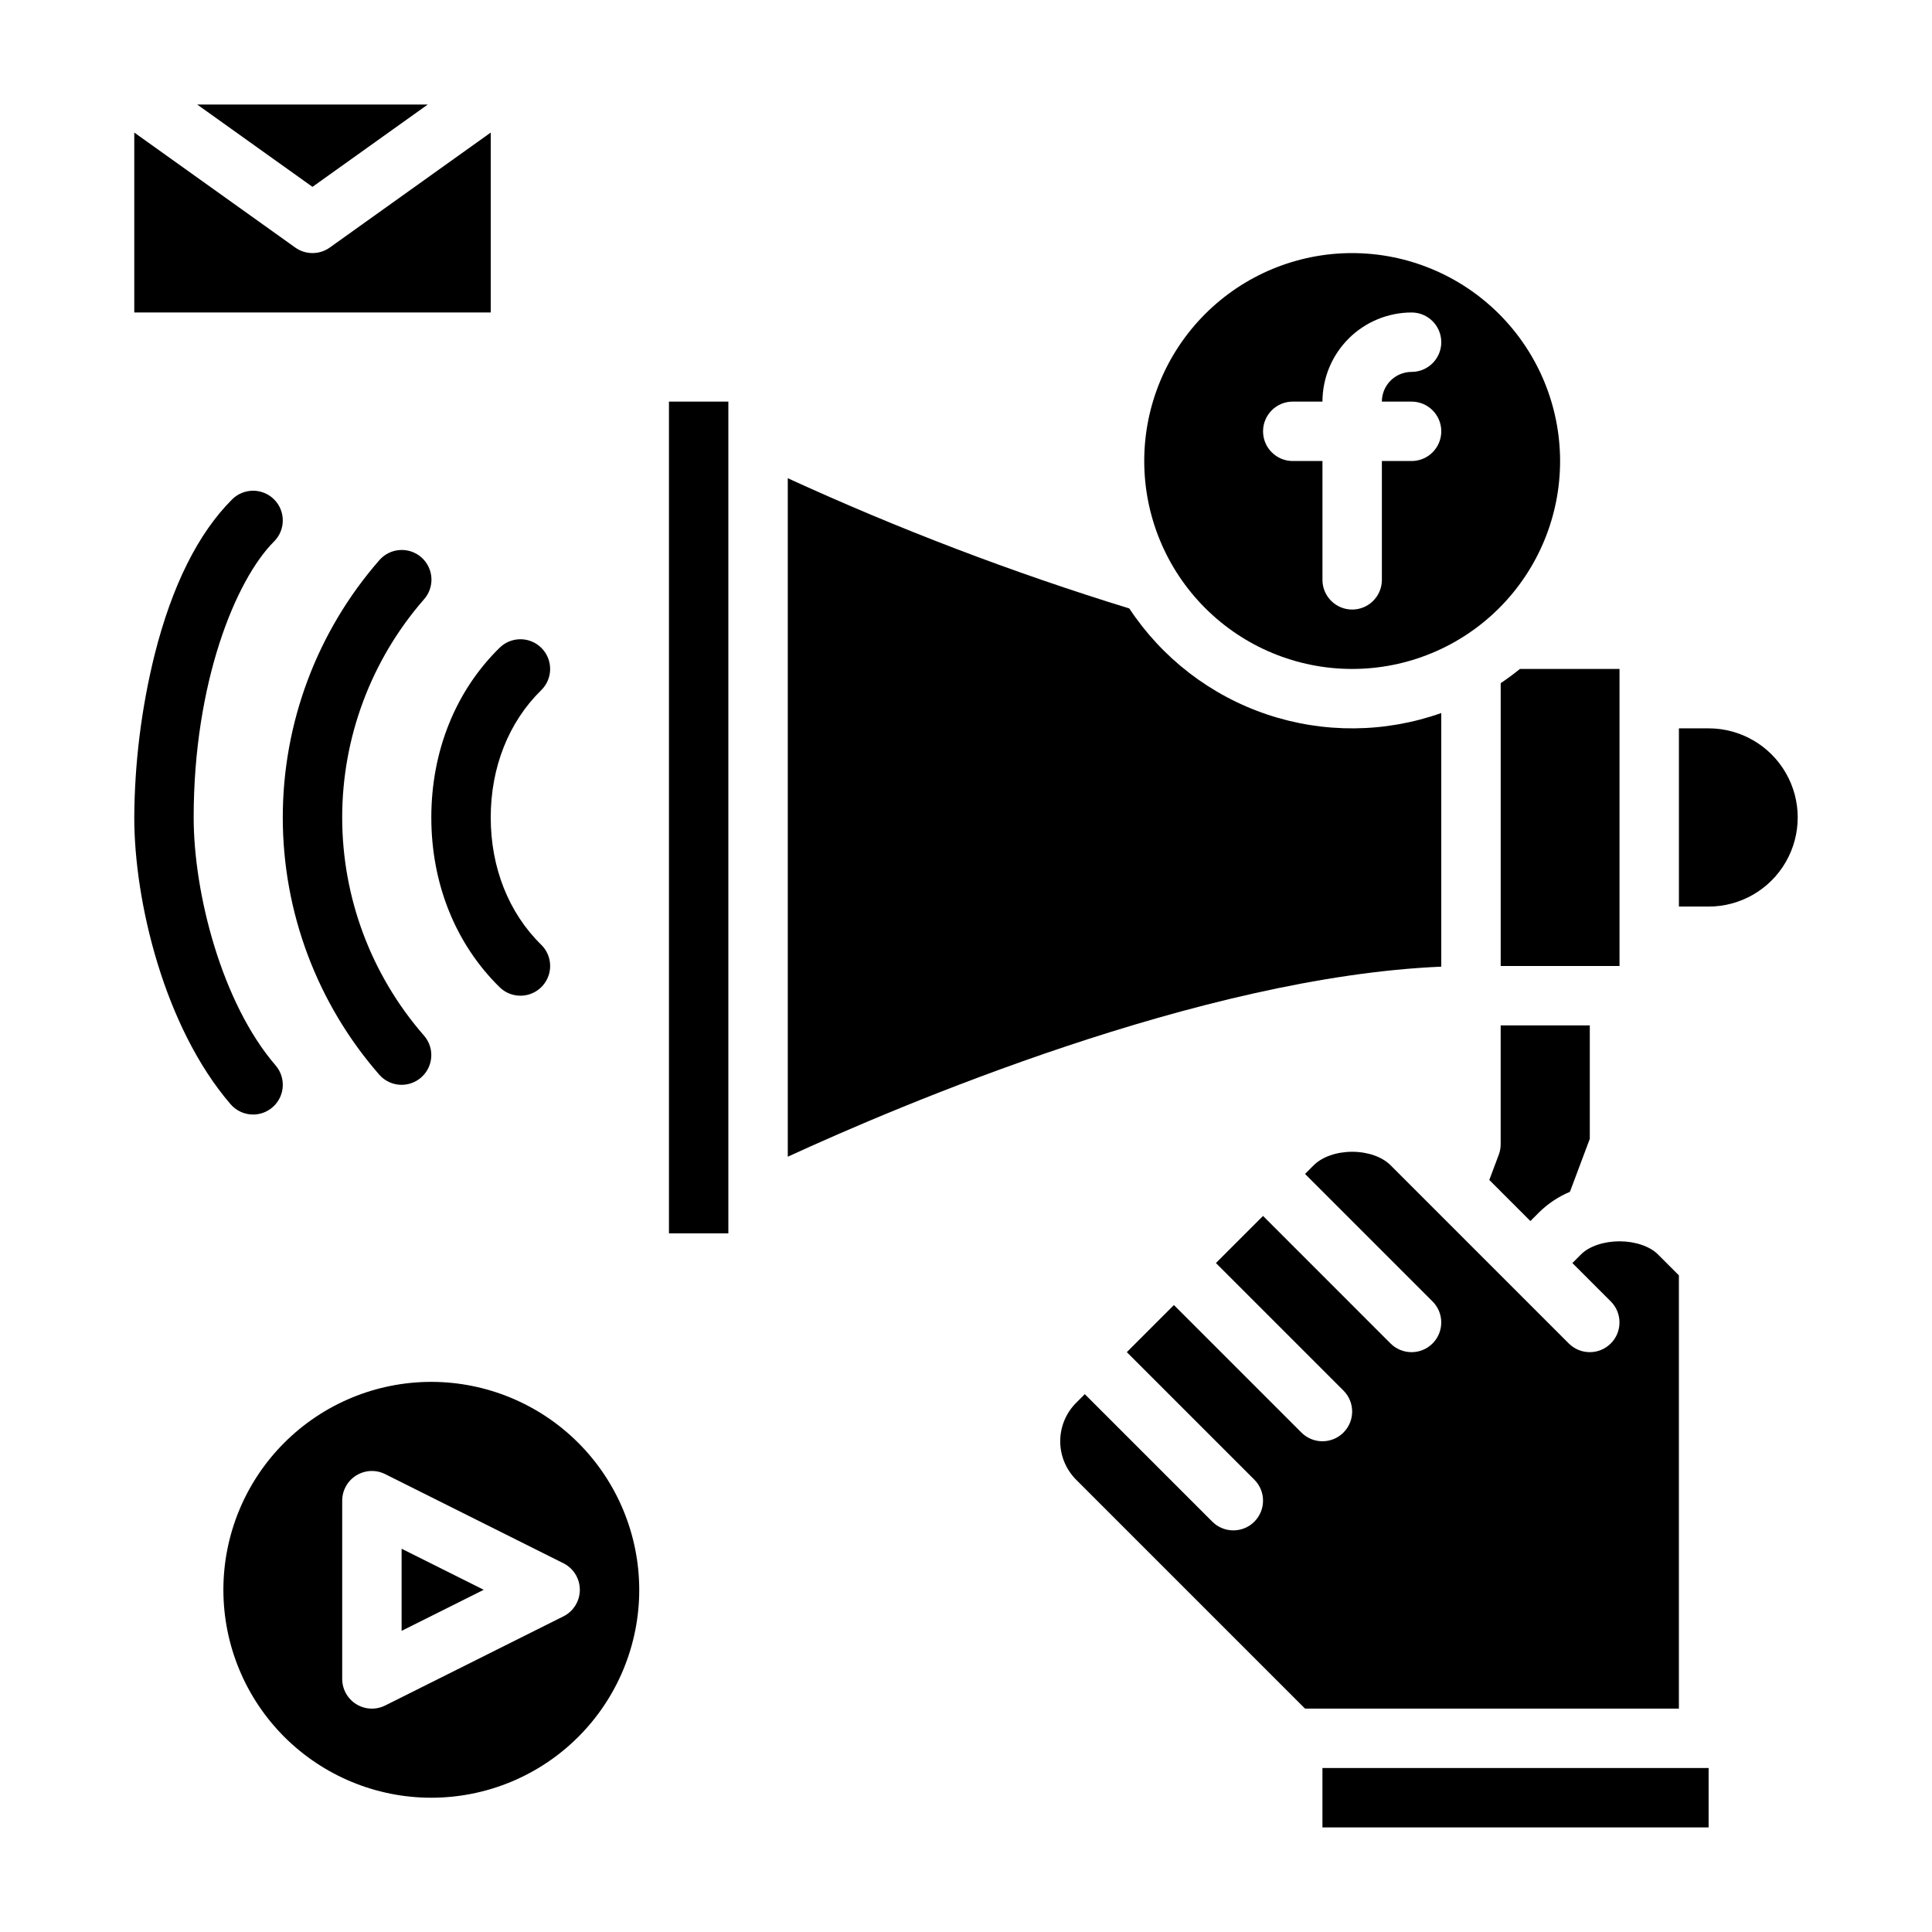 <?xml version="1.0" encoding="UTF-8"?>
<!-- Uploaded to: ICON Repo, www.svgrepo.com, Generator: ICON Repo Mixer Tools -->
<svg fill="#000000" width="800px" height="800px" version="1.1" viewBox="144 144 512 512" xmlns="http://www.w3.org/2000/svg">
 <g>
  <path d="m258.3 510.21c-14.613 0-28.629 5.805-38.965 16.141-10.332 10.332-16.137 24.348-16.137 38.965 0 14.613 5.805 28.629 16.137 38.965 10.336 10.332 24.352 16.137 38.965 16.137 14.617 0 28.633-5.805 38.965-16.137 10.336-10.336 16.141-24.352 16.141-38.965-0.016-14.609-5.828-28.617-16.156-38.949-10.332-10.328-24.34-16.141-38.949-16.156zm35.008 62.145-47.23 23.617c-2.441 1.219-5.336 1.09-7.66-0.344-2.32-1.438-3.731-3.969-3.731-6.699v-47.23c0-2.731 1.41-5.262 3.731-6.695 2.324-1.434 5.219-1.566 7.66-0.344l47.23 23.617 0.004-0.004c2.664 1.336 4.348 4.059 4.348 7.043 0 2.981-1.684 5.707-4.348 7.039z"/>
  <path d="m250.43 576.19 21.758-10.879-21.758-10.879z"/>
  <path d="m274.05 179.13-42.656 30.473c-2.738 1.953-6.414 1.953-9.152 0l-42.656-30.473v47.68h94.465z"/>
  <path d="m226.81 193.52 30.539-21.812h-61.078z"/>
  <path d="m596.8 337.02h-7.871v47.23h7.871c8.434 0 16.23-4.5 20.449-11.809 4.219-7.305 4.219-16.309 0-23.613-4.219-7.309-12.016-11.809-20.449-11.809z"/>
  <path d="m573.18 472.96c-4.148 0-8.051 1.324-10.176 3.453l-2.309 2.305 10.176 10.176h0.004c3.074 3.074 3.074 8.059 0 11.137-3.074 3.074-8.059 3.074-11.133 0l-47.23-47.23c-2.234-2.234-6.031-3.566-10.16-3.566h-0.035c-4.133 0.008-7.934 1.34-10.16 3.566l-2.309 2.301 33.793 33.793c3.074 3.074 3.074 8.059 0 11.137-3.074 3.074-8.059 3.074-11.133 0l-33.793-33.797-12.484 12.484 33.793 33.793h0.004c3.074 3.074 3.074 8.059 0 11.133-3.078 3.074-8.062 3.074-11.137 0l-33.793-33.793-12.48 12.484 33.793 33.793c3.074 3.074 3.074 8.059 0 11.133-3.074 3.074-8.059 3.074-11.133 0l-33.793-33.793-2.305 2.305h-0.004c-2.695 2.703-4.207 6.363-4.207 10.176 0 3.816 1.512 7.477 4.207 10.18l60.672 60.672h99.074v-114.82l-5.566-5.566c-2.129-2.129-6.027-3.453-10.176-3.453z"/>
  <path d="m541.7 325.05v74.949h31.488v-78.723h-26.387c-1.645 1.328-3.344 2.594-5.102 3.773z"/>
  <path d="m494.46 612.54h102.34v15.742h-102.34z"/>
  <path d="m352.77 270.73v179.81c29.398-13.516 109.44-47.656 173.18-50.363v-67.215c-14.895 5.277-31.129 5.418-46.113 0.395-14.984-5.023-27.855-14.918-36.559-28.105-30.895-9.512-61.129-21.043-90.512-34.52z"/>
  <path d="m560.05 459.84 5.262-14.031v-30.062h-23.617v31.488c0 0.945-0.168 1.879-0.5 2.766l-2.516 6.703 10.887 10.887 2.305-2.305c2.356-2.32 5.133-4.168 8.18-5.445z"/>
  <path d="m502.34 211.07c-14.617 0-28.633 5.805-38.965 16.141-10.336 10.332-16.141 24.348-16.141 38.965 0 14.613 5.805 28.629 16.141 38.961 10.332 10.336 24.348 16.141 38.965 16.141 14.613 0 28.629-5.805 38.965-16.141 10.332-10.332 16.137-24.348 16.137-38.961-0.016-14.609-5.824-28.617-16.156-38.949-10.332-10.328-24.336-16.141-38.945-16.156zm15.742 39.359c4.348 0 7.871 3.523 7.871 7.871 0 4.348-3.523 7.875-7.871 7.875h-7.871v31.488c0 4.348-3.523 7.871-7.871 7.871-4.348 0-7.875-3.523-7.875-7.871v-31.488h-7.871c-4.348 0-7.871-3.527-7.871-7.875 0-4.348 3.523-7.871 7.871-7.871h7.871c0.008-6.262 2.5-12.262 6.926-16.691 4.43-4.426 10.43-6.918 16.691-6.926 4.348 0 7.871 3.527 7.871 7.875s-3.523 7.871-7.871 7.871c-4.344 0.004-7.867 3.527-7.871 7.871z"/>
  <path d="m321.28 250.43h15.742v220.42h-15.742z"/>
  <path d="m211.07 439.36c-2.293 0.004-4.473-0.996-5.969-2.734-17.531-20.367-25.52-53.664-25.52-75.988 0.09-14.559 1.902-29.059 5.406-43.191 4.613-18.266 11.512-32.094 20.516-41.094 3.074-3.074 8.059-3.074 11.133 0 3.074 3.074 3.074 8.059 0 11.133-10.266 10.266-21.312 37.531-21.312 73.152 0 20.125 7.457 49.16 21.711 65.711v0.004c2.008 2.332 2.473 5.617 1.191 8.418-1.285 2.797-4.078 4.59-7.156 4.59z"/>
  <path d="m250.43 431.49c-2.25 0-4.391-0.961-5.883-2.641-16.512-18.891-25.609-43.133-25.609-68.223 0.004-25.09 9.109-49.324 25.625-68.211 1.387-1.578 3.344-2.531 5.441-2.656 2.094-0.125 4.152 0.59 5.715 1.992 1.566 1.398 2.504 3.363 2.613 5.461 0.105 2.098-0.625 4.148-2.039 5.699-13.938 16.008-21.613 36.516-21.609 57.738 0.004 21.227 7.684 41.73 21.625 57.734 2.059 2.316 2.57 5.625 1.301 8.453-1.27 2.828-4.078 4.648-7.18 4.652z"/>
  <path d="m281.92 407.87c-2.062 0.004-4.039-0.805-5.512-2.25-11.672-11.441-18.105-27.418-18.105-44.984 0-17.566 6.43-33.543 18.105-44.984v0.004c3.106-3.043 8.09-2.992 11.133 0.113 3.047 3.106 2.996 8.09-0.109 11.133-8.629 8.453-13.383 20.434-13.383 33.734s4.754 25.281 13.383 33.738c2.285 2.238 2.988 5.637 1.777 8.598-1.211 2.965-4.09 4.898-7.289 4.898z"/>
 </g>
</svg>